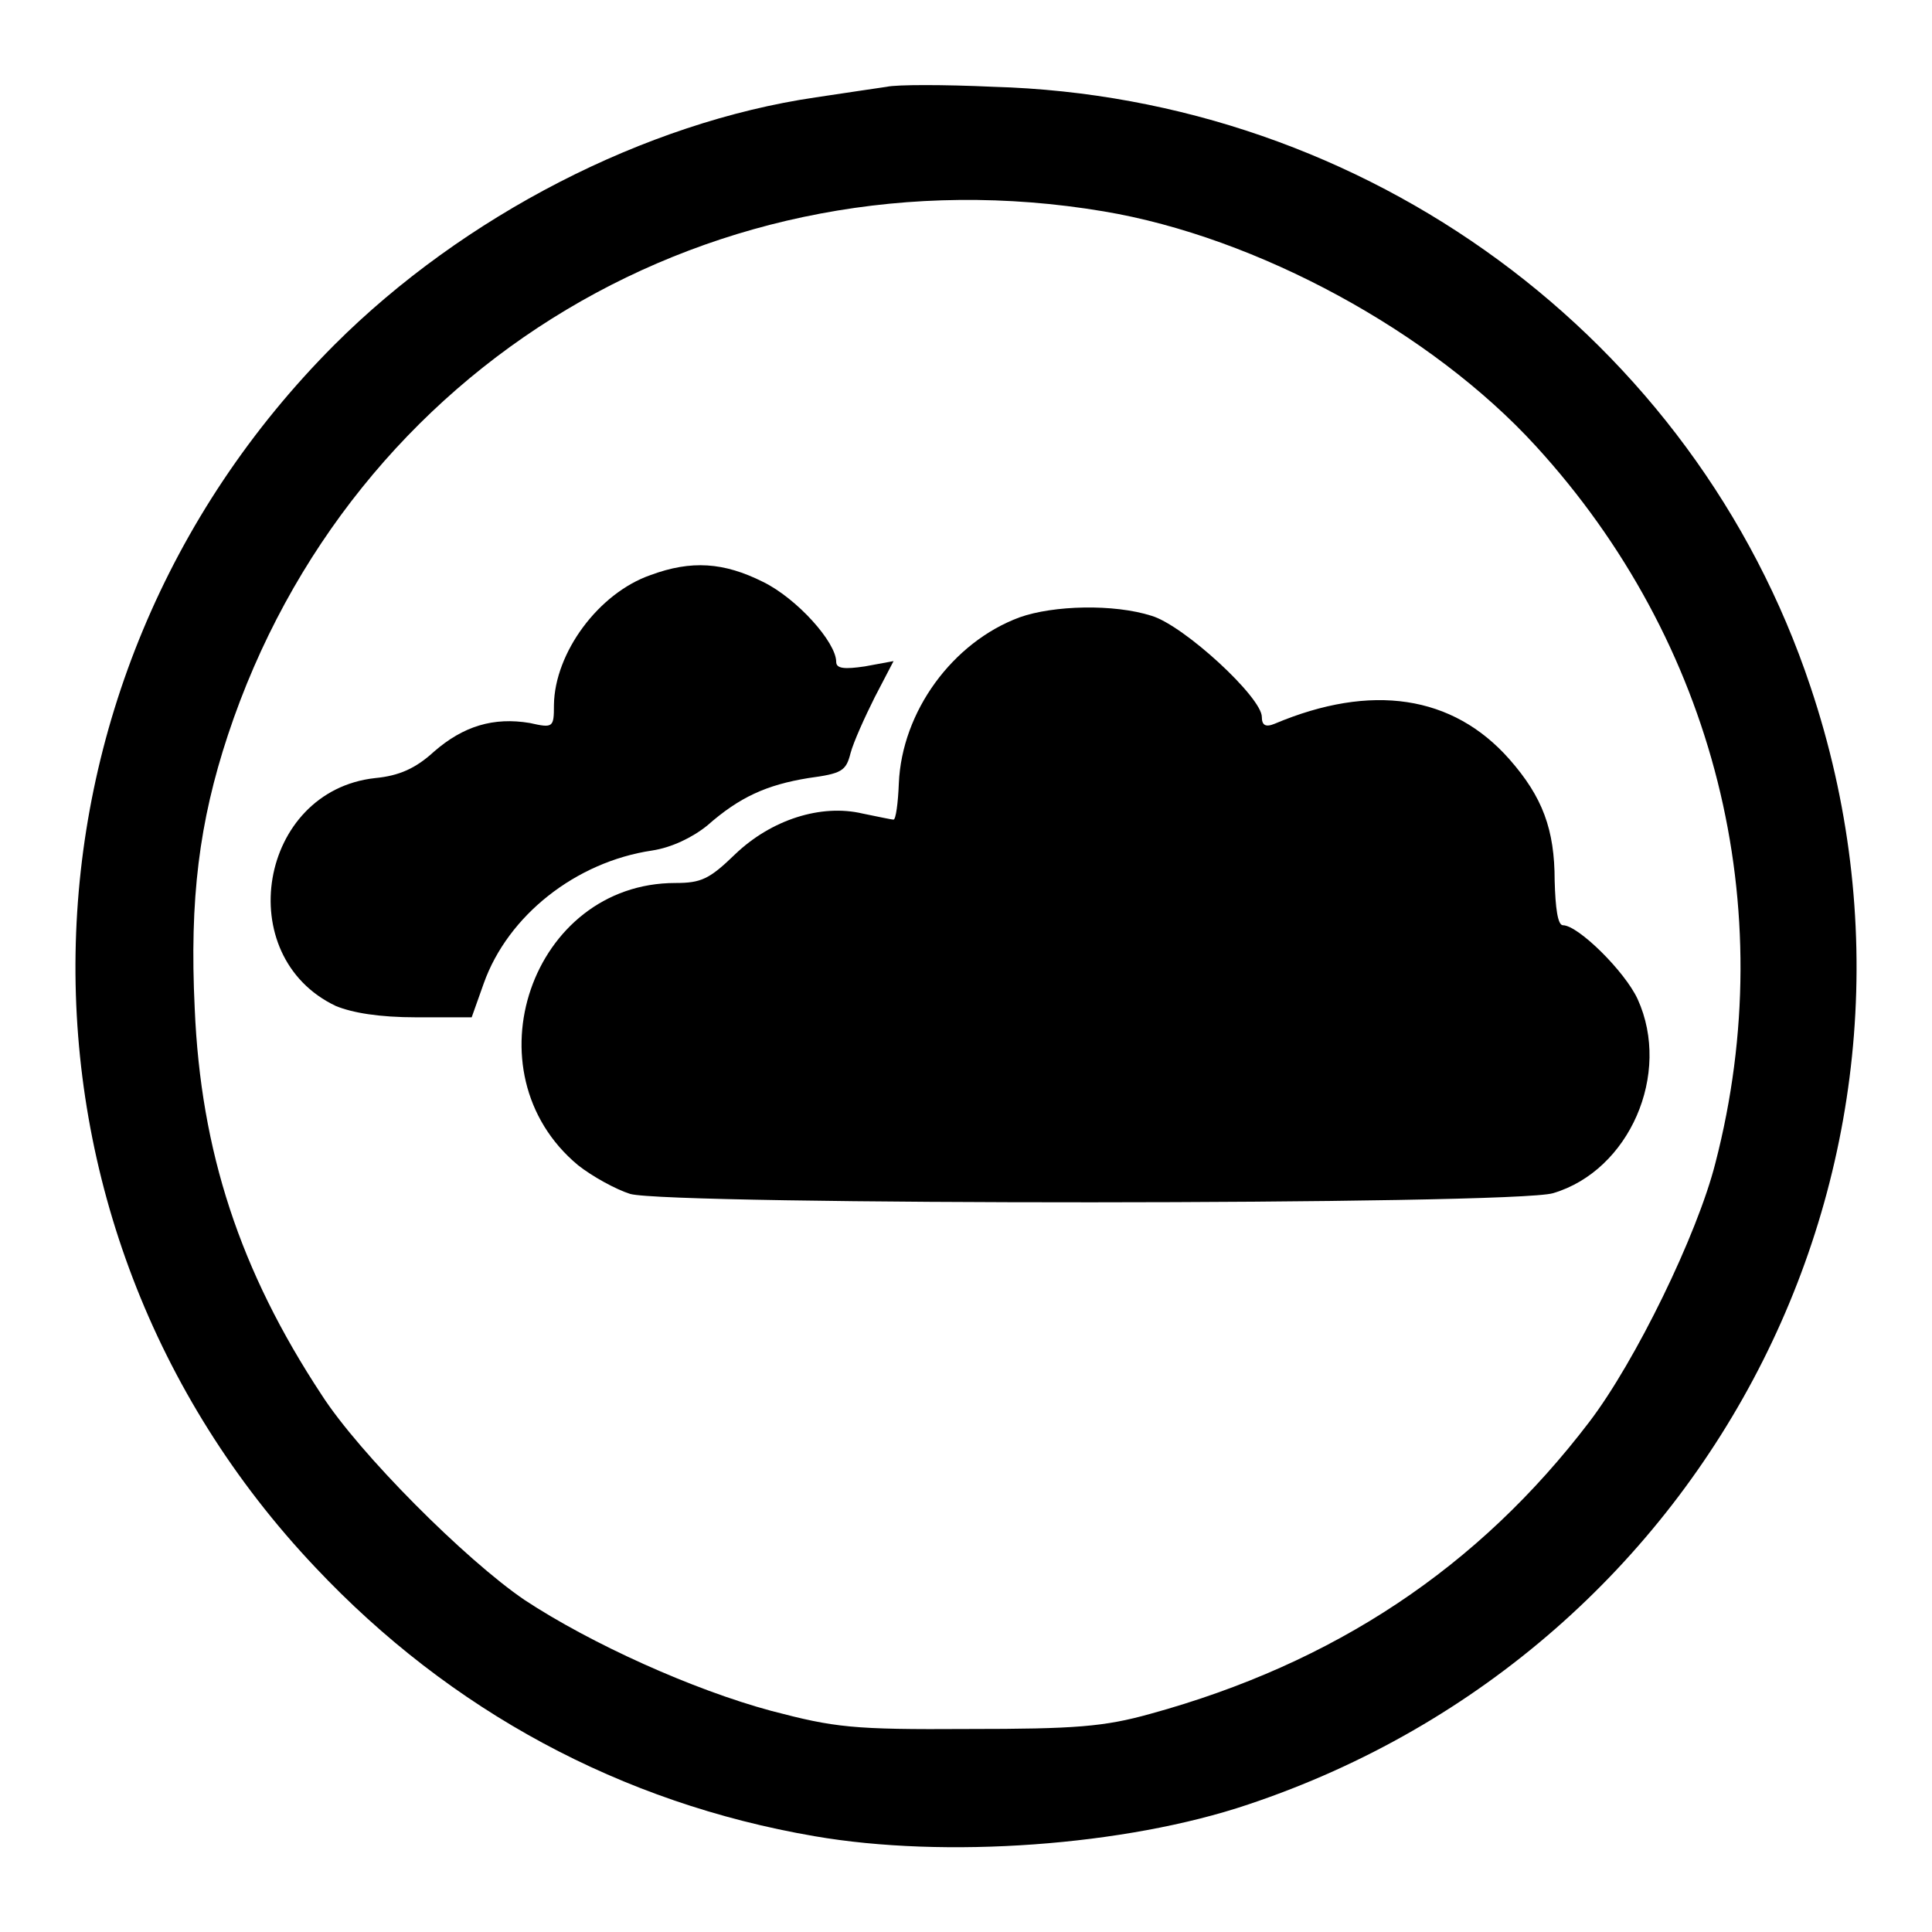 <?xml version="1.0" encoding="utf-8"?>
<!-- Svg Vector Icons : http://www.onlinewebfonts.com/icon -->
<!DOCTYPE svg PUBLIC "-//W3C//DTD SVG 1.1//EN" "http://www.w3.org/Graphics/SVG/1.1/DTD/svg11.dtd">
<svg version="1.1" xmlns="http://www.w3.org/2000/svg" xmlns:xlink="http://www.w3.org/1999/xlink" x="0px" y="0px" viewBox="0 0 256 256" enable-background="new 0 0 256 256" xml:space="preserve">
<g> <g> <path fill="#000000" d="M117.5,11.5c-1.3,0.2-5.5,0.8-9.4,1.4c-22.6,3.3-46.7,15.7-63.8,32.8C-0.4,90.5-1.6,161.9,41.8,207.7  c17.9,19,40.5,31.2,66.1,35.6c17.3,3,41.2,1.3,57.5-4.2c61.9-20.7,95.1-86.7,74.5-148.1c-15.4-46.2-58.8-78.1-108.3-79.5  C125.1,11.2,118.8,11.2,117.5,11.5z M146.2,28c20.4,3.4,43.5,16,57.3,31.1c23.7,25.9,32.6,61,23.8,95  c-2.4,9.5-10.6,26.3-16.7,34.3c-14.7,19.3-33.8,32-58.2,38.7c-6.1,1.7-9.9,2-24.1,2c-15.4,0.1-17.7-0.2-26.1-2.4  c-10.4-2.8-23.9-8.9-32.7-14.7c-7.8-5.3-21.9-19.4-26.9-27.2c-10.8-16.4-16-32.2-16.8-51.2c-0.7-14.5,0.6-24.7,4.4-36.2  C46.5,48.2,94.9,19.4,146.2,28z"/> <path fill="#000000" d="M86.2,76.2c-6.9,2.4-12.7,10.3-12.8,17.2c0,3-0.1,3.1-3.2,2.4c-4.8-0.8-8.8,0.4-12.7,3.8  c-2.4,2.2-4.6,3.2-7.8,3.5c-15.4,1.7-19.1,23.6-5.2,30.2c2.2,0.9,5.7,1.5,10.7,1.5h7.3l1.6-4.5c3.2-9,12.2-16.1,22.3-17.6  c2.6-0.4,5.3-1.7,7.3-3.3c4.3-3.8,7.9-5.4,13.4-6.3c4.4-0.6,5-0.9,5.6-3.3c0.4-1.5,1.9-4.8,3.2-7.4l2.5-4.8l-3.8,0.7  c-2.7,0.4-3.8,0.3-3.8-0.6c0-2.6-5.2-8.4-9.7-10.6C95.9,74.5,91.6,74.2,86.2,76.2z"/> <path fill="#000000" d="M135.1,81.8c-8.9,3.3-15.6,12.5-16,22c-0.1,2.6-0.4,4.8-0.7,4.8s-2.1-0.4-4.1-0.8  c-5.5-1.3-12.1,0.8-16.9,5.4c-3.4,3.3-4.5,3.8-7.9,3.8c-19.1,0-27.7,25.1-12.9,37.4c1.9,1.5,5,3.2,6.9,3.8  c5.2,1.5,117.1,1.5,122.3-0.1c10.1-3,15.7-15.8,11.2-25.7c-1.7-3.7-7.9-9.8-9.9-9.8c-0.7,0-1-2.3-1.1-5.9c0-6.8-1.6-11.1-6-16.1  c-7.5-8.5-18.3-10.1-31.1-4.7c-1.2,0.5-1.7,0.2-1.7-0.9c0-2.6-10.3-12.1-14.6-13.4C147.6,80,139.6,80.2,135.1,81.8z"/> </g></g>
</svg>
